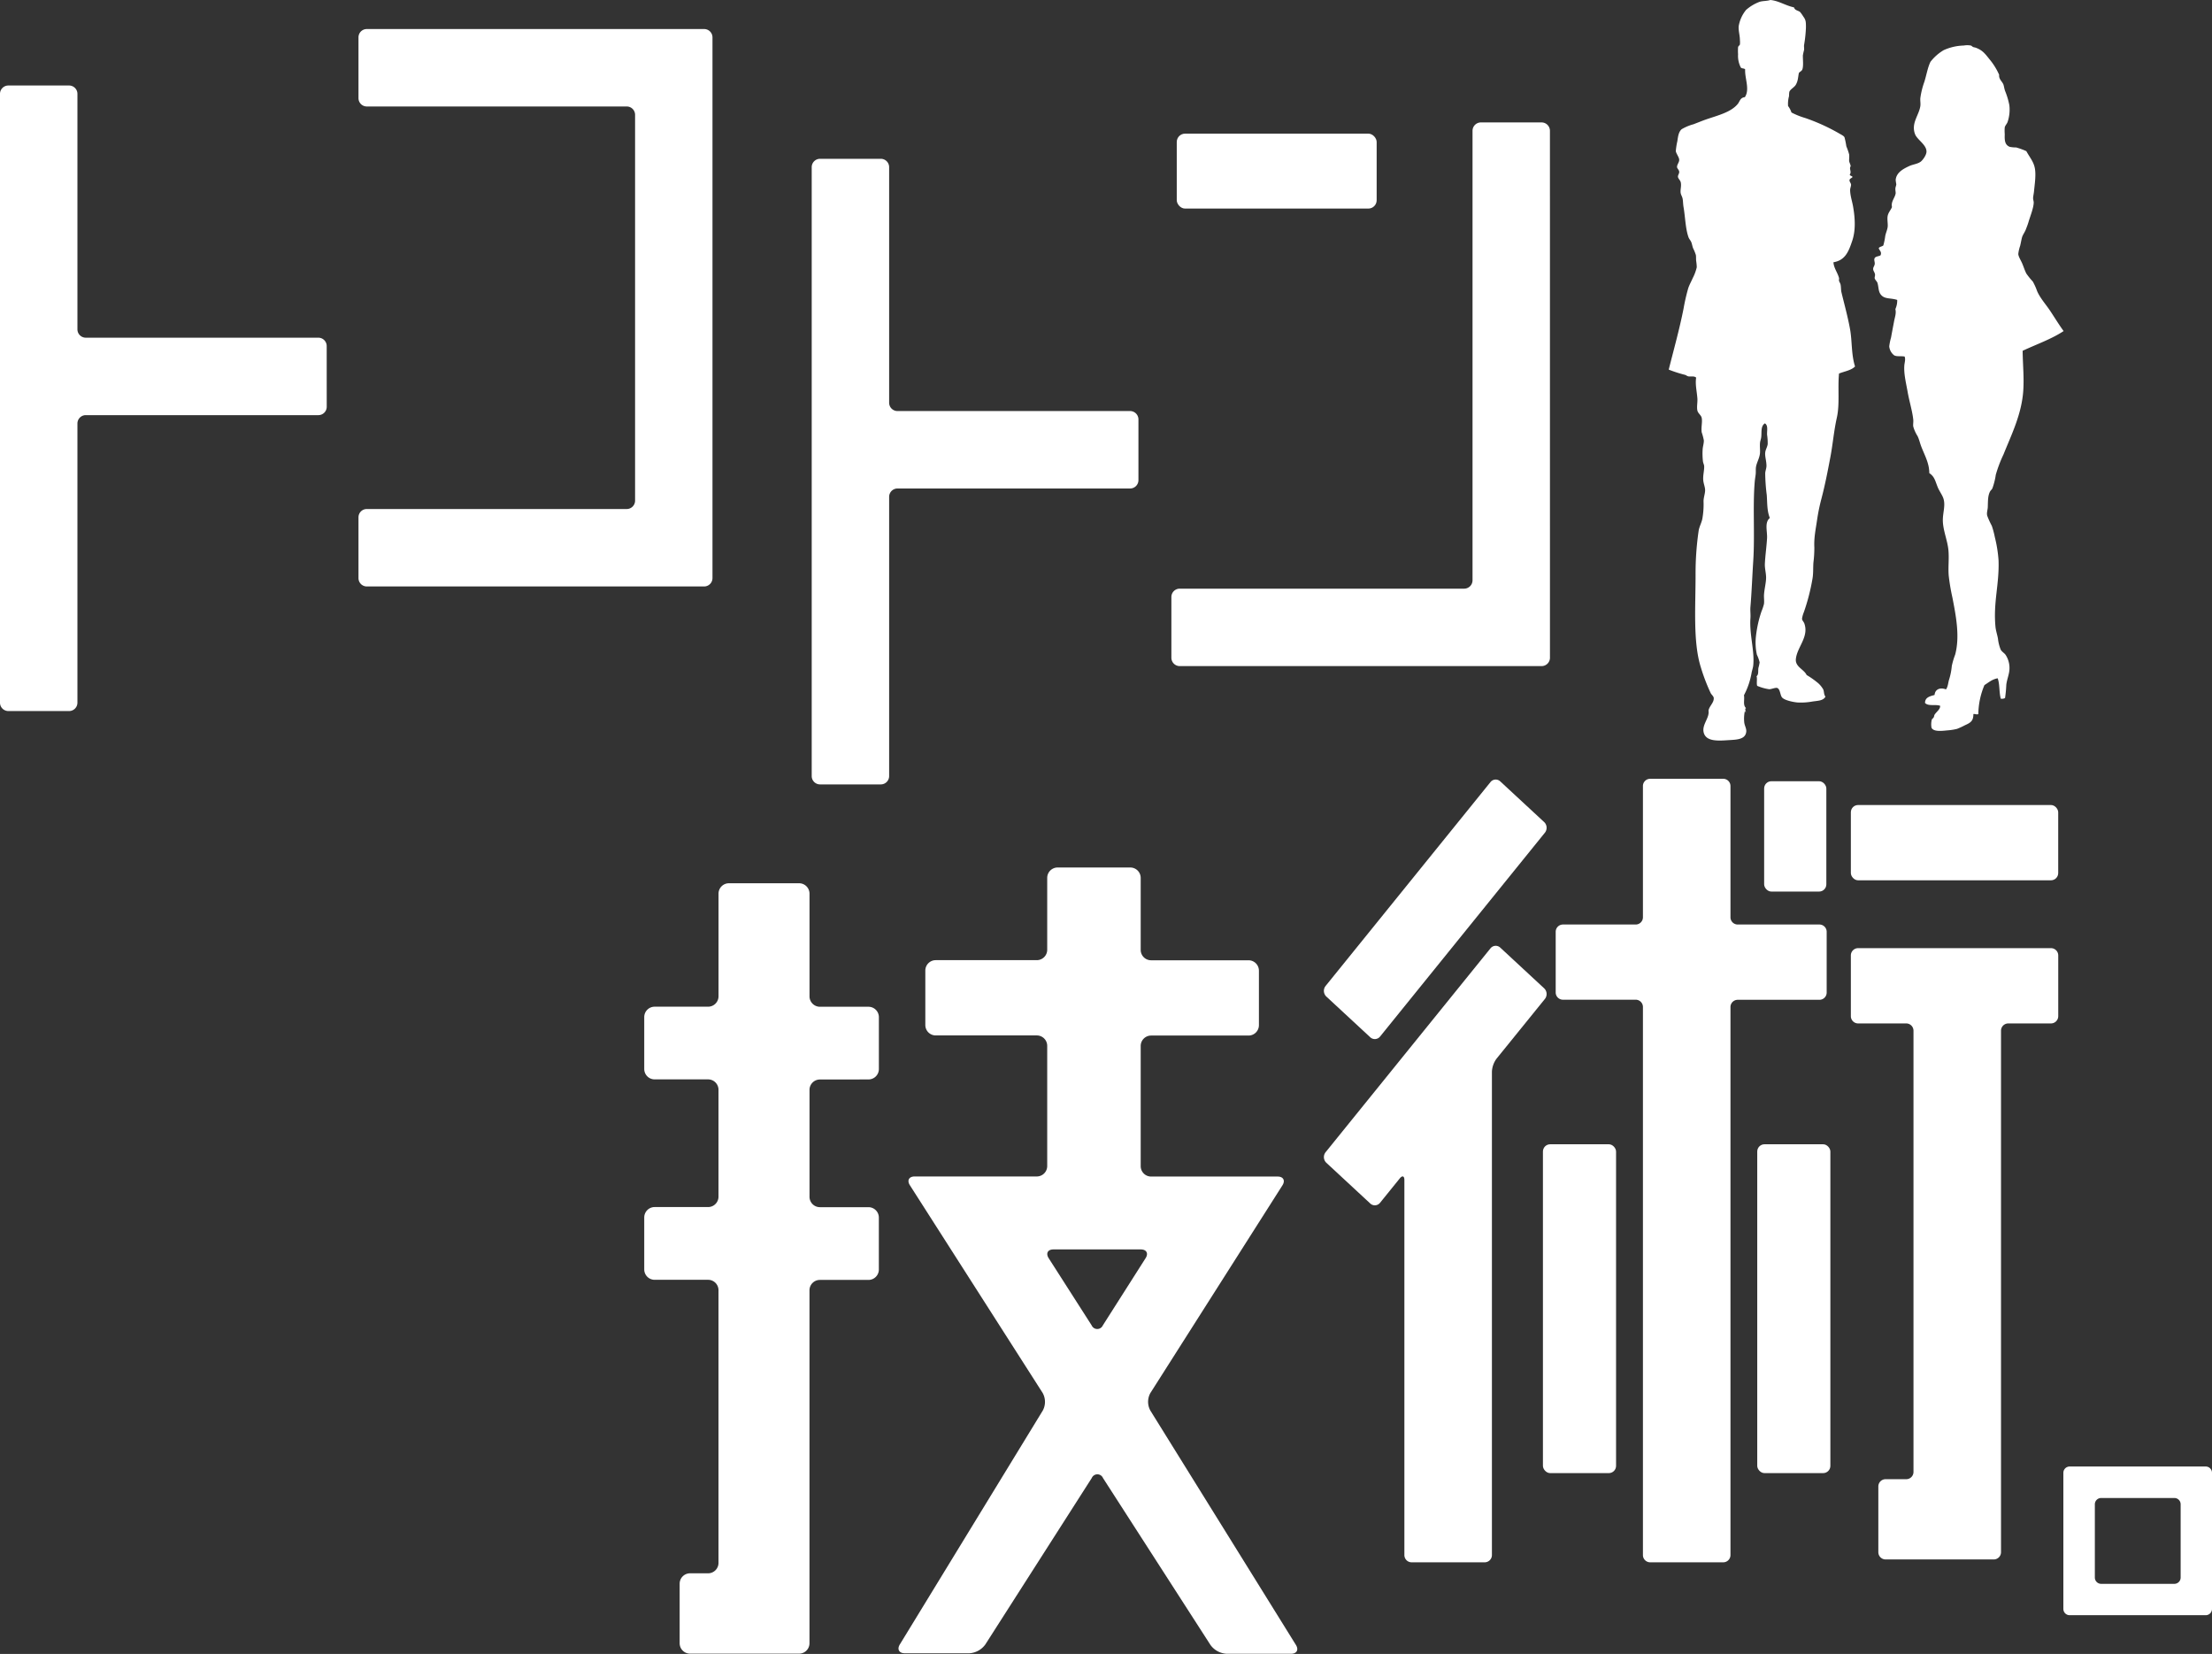 <svg xmlns="http://www.w3.org/2000/svg" viewBox="0 0 724.47 541.6"><rect x="0" y="0" width="724.47" height="541.6" fill="#333333" stroke="none"/><title>アートボード 1</title><path d="M107,113.31a2.74,2.74,0,0,0-2.73-2.73H28.09a2.74,2.74,0,0,1-2.73-2.73V30.7A2.74,2.74,0,0,0,22.64,28H2.73A2.74,2.74,0,0,0,0,30.7V230.11a2.74,2.74,0,0,0,2.73,2.73H22.64a2.74,2.74,0,0,0,2.72-2.73V138.67a2.74,2.74,0,0,1,2.73-2.73h76.19a2.74,2.74,0,0,0,2.73-2.73Z" style="fill:#fff"/><path d="M233.35,189.31a2.74,2.74,0,0,1-2.73,2.73H120.13a2.73,2.73,0,0,1-2.72-2.73V169.4a2.72,2.72,0,0,1,2.72-2.72h85.13A2.74,2.74,0,0,0,208,164V37.59a2.73,2.73,0,0,0-2.73-2.72H120.13a2.73,2.73,0,0,1-2.72-2.73V12.23a2.72,2.72,0,0,1,2.72-2.72H230.62a2.73,2.73,0,0,1,2.73,2.72Z" style="fill:#fff"/><path d="M372.86,137.33a2.74,2.74,0,0,0-2.73-2.73H293.94a2.73,2.73,0,0,1-2.73-2.72V54.72A2.74,2.74,0,0,0,288.48,52h-19.9a2.74,2.74,0,0,0-2.73,2.73V254.14a2.73,2.73,0,0,0,2.73,2.72h19.9a2.73,2.73,0,0,0,2.73-2.72V162.69a2.74,2.74,0,0,1,2.73-2.73h76.19a2.73,2.73,0,0,0,2.73-2.72Z" style="fill:#fff"/><path d="M566.76,257.38a2.37,2.37,0,0,0-2.37-2.36H540.46a2.37,2.37,0,0,0-2.37,2.36v43a2.37,2.37,0,0,1-2.37,2.36H511.89a2.38,2.38,0,0,0-2.37,2.37V325a2.37,2.37,0,0,0,2.37,2.36h23.83a2.38,2.38,0,0,1,2.37,2.37V509.23a2.37,2.37,0,0,0,2.37,2.36h23.93a2.37,2.37,0,0,0,2.37-2.36V329.76a2.38,2.38,0,0,1,2.37-2.37H595.9a2.37,2.37,0,0,0,2.37-2.36V305.11a2.38,2.38,0,0,0-2.37-2.37H569.13a2.37,2.37,0,0,1-2.37-2.36Z" style="fill:#fff"/><path d="M506,327.09a2.59,2.59,0,0,0-.25-3.45l-14.38-13.33a2.18,2.18,0,0,0-3.22.24l-54,66.76a2.57,2.57,0,0,0,.25,3.45l14.37,13.32a2.18,2.18,0,0,0,3.23-.23l6.47-8c.82-1,1.49-.77,1.49.53V509.23a2.37,2.37,0,0,0,2.37,2.36h23.93a2.37,2.37,0,0,0,2.37-2.36V350.91a7.81,7.81,0,0,1,1.49-4.21Z" style="fill:#fff"/><path d="M506,272.65a2.59,2.59,0,0,0-.25-3.45l-14.38-13.32a2.17,2.17,0,0,0-3.22.23l-54,66.76a2.58,2.58,0,0,0,.25,3.46l14.37,13.32a2.2,2.2,0,0,0,3.23-.23Z" style="fill:#fff"/><rect x="606.19" y="263.61" width="67.91" height="24.65" rx="2.37" style="fill:#fff"/><path d="M606.19,332.76a2.38,2.38,0,0,0,2.37,2.37h15.77a2.38,2.38,0,0,1,2.37,2.37V482a2.37,2.37,0,0,1-2.37,2.37h-6.77a2.38,2.38,0,0,0-2.37,2.37v21.54a2.38,2.38,0,0,0,2.37,2.37H653a2.38,2.38,0,0,0,2.37-2.37V337.5a2.38,2.38,0,0,1,2.37-2.37h14a2.38,2.38,0,0,0,2.37-2.37V312.85a2.38,2.38,0,0,0-2.37-2.37H608.56a2.38,2.38,0,0,0-2.37,2.37Z" style="fill:#fff"/><rect x="505.34" y="374.7" width="23.95" height="107.68" rx="2.37" style="fill:#fff"/><rect x="575.53" y="374.7" width="23.95" height="107.68" rx="2.37" style="fill:#fff"/><rect x="577.79" y="255.82" width="20.37" height="36.13" rx="2.37" style="fill:#fff"/><path d="M376.77,461.91a5.93,5.93,0,0,1,0-5.76l43.25-68c1-1.58.3-2.88-1.58-2.88H377a3.41,3.41,0,0,1-3.4-3.4V342.5a3.41,3.41,0,0,1,3.4-3.4h31.91a3.41,3.41,0,0,0,3.41-3.41V317.85a3.41,3.41,0,0,0-3.41-3.4H377a3.41,3.41,0,0,1-3.4-3.41V287.47a3.41,3.41,0,0,0-3.41-3.4H346.39a3.41,3.41,0,0,0-3.41,3.4V311a3.41,3.41,0,0,1-3.4,3.41H306.47a3.41,3.41,0,0,0-3.41,3.4v17.84a3.41,3.41,0,0,0,3.41,3.41h33.11a3.41,3.41,0,0,1,3.4,3.4v39.38a3.41,3.41,0,0,1-3.4,3.4h-40c-1.88,0-2.58,1.3-1.58,2.87l43.48,68a6,6,0,0,1,.06,5.77l-46.82,76.59c-1,1.6-.24,2.91,1.63,2.91h21.11a7,7,0,0,0,5.24-2.87l34.87-54.52a2,2,0,0,1,3.68,0l35.22,54.69a7,7,0,0,0,5.25,2.86h21.11c1.87,0,2.6-1.3,1.61-2.89ZM361.2,434a2,2,0,0,1-3.66,0l-14.08-22c-1-1.58-.3-2.87,1.57-2.87h28.59c1.88,0,2.59,1.29,1.58,2.87Z" style="fill:#fff"/><path d="M284.45,353.47a3.41,3.41,0,0,0,3.4-3.4v-17a3.41,3.41,0,0,0-3.4-3.4H268.53a3.42,3.42,0,0,1-3.4-3.41V292.63a3.41,3.41,0,0,0-3.4-3.4h-23a3.41,3.41,0,0,0-3.4,3.4v33.61a3.42,3.42,0,0,1-3.41,3.41H214.4a3.41,3.41,0,0,0-3.4,3.4v17a3.41,3.41,0,0,0,3.4,3.4h17.51a3.41,3.41,0,0,1,3.41,3.41v35a3.41,3.41,0,0,1-3.41,3.4H214.4a3.41,3.41,0,0,0-3.4,3.41v17a3.41,3.41,0,0,0,3.4,3.41h17.51a3.41,3.41,0,0,1,3.41,3.4v89.3a3.41,3.41,0,0,1-3.41,3.41H226a3.41,3.41,0,0,0-3.4,3.4V538.1a3.41,3.41,0,0,0,3.4,3.4h35.72a3.41,3.41,0,0,0,3.4-3.4V422.52a3.41,3.41,0,0,1,3.4-3.4h15.92a3.41,3.41,0,0,0,3.4-3.41v-17a3.41,3.41,0,0,0-3.4-3.41H268.53a3.41,3.41,0,0,1-3.4-3.4v-35a3.41,3.41,0,0,1,3.4-3.41Z" style="fill:#fff"/><path d="M677.84,480.22a2.06,2.06,0,0,0-2.05,2.06v44.57a2.06,2.06,0,0,0,2.05,2.06h44.58a2.06,2.06,0,0,0,2.05-2.06V482.28a2.06,2.06,0,0,0-2.05-2.06Zm36.36,36.36a2.06,2.06,0,0,1-2.05,2.06h-24a2.07,2.07,0,0,1-2.05-2.06v-24a2.06,2.06,0,0,1,2.05-2.05h24a2.05,2.05,0,0,1,2.05,2.05Z" style="fill:#fff"/><path d="M507.64,215.39a2.74,2.74,0,0,1-2.73,2.73H386.38a2.74,2.74,0,0,1-2.73-2.73V195.48a2.73,2.73,0,0,1,2.73-2.72h93.17a2.74,2.74,0,0,0,2.73-2.73V42.82A2.74,2.74,0,0,1,485,40.09h19.9a2.74,2.74,0,0,1,2.73,2.73Z" style="fill:#fff"/><rect x="385.41" y="43.76" width="65.47" height="24.54" rx="2.73" style="fill:#fff"/><path d="M606.75,57.94c-.24.41-.91.48-1,1s.47,1,.5,1.51-.29,1.15-.3,1.72c0,1.91.7,3.8,1,5.65.6,3.54.87,7.52-.3,11s-2.24,6.4-6.16,7.06c.08,1.85,1.38,3.43,1.82,5.15.07.3-.06.61,0,.91s.41.8.5,1.21c.19.86.1,1.77.31,2.62.93,3.87,2.12,8.15,2.82,12.12s.36,8.18,1.62,12.11c-1.24,1.29-3.46,1.59-5.25,2.32-.46,4.85.28,10-.71,14.44s-1.32,8.75-2.12,12.92c-.86,4.55-1.73,9.06-2.93,13.63a61.45,61.45,0,0,0-1.41,6.86c-.46,3.17-1.07,5.86-.91,9.08a38.92,38.92,0,0,1-.3,4.95c-.13,1.67,0,3.52-.3,5.25a67,67,0,0,1-2.83,11,9.11,9.11,0,0,0-.6,2.12c0,.65.58,1,.8,1.72,1.44,4.35-2.44,7.65-2.82,11.51-.26,2.58,2.64,3.34,3.53,5.24a28.42,28.42,0,0,1,3.73,2.63,8,8,0,0,1,1.72,2.12c.3.71.14,1.64.71,2.32-.71,1.43-2.74,1.35-4.34,1.62a20.86,20.86,0,0,1-4.85.3c-1.57-.15-4.22-.74-5-1.62-.66-.7-.61-2.79-1.61-3.13-.59-.19-1.9.42-2.63.41a15.29,15.29,0,0,1-3.93-1.11c-.29-.83.08-2.31-.2-3.13.76-.69.43-1.58.6-2.73a14.94,14.94,0,0,0,.4-1.81,12.23,12.23,0,0,0-.9-2.53,18.48,18.48,0,0,1-.31-6,38.31,38.31,0,0,1,1.82-8.18,16.77,16.77,0,0,0,.81-2.42c.12-.84,0-1.8,0-2.73.08-2,.67-4,.7-5.85,0-1.62-.48-3.06-.4-4.65.12-2.53.56-5.69.71-8.27.13-2.35-.9-5.15.91-6.67-.94-2.31-.82-4.87-1-7.47a60.79,60.79,0,0,1-.51-7.06c0-.86.41-1.66.41-2.52,0-1.69-.54-3-.41-4.35.09-.95.63-1.71.81-2.72a18,18,0,0,0-.2-3.13c-.06-1.46.41-3-.71-3.73-1.46.92-1,3-1.21,4.54-.07.64-.35,1.26-.4,1.92-.09,1.07.07,2.17,0,3.23-.12,1.67-1.09,3.13-1.32,4.64-.11.75,0,1.61-.1,2.42s-.24,1.56-.3,2.32c-.69,8.18.07,17.39-.5,26.15-.31,4.7-.51,10.25-.91,14.84-.11,1.2.09,2.47,0,3.73-.38,5.44,1.42,10.75.91,15.55-.08.72-.35,1.48-.51,2.22a24.52,24.52,0,0,1-2.52,7.47c.28,1.5-.44,3.23.7,4.24-.62.17,0,.88-.1,1.41-.2-.06-.06-.47-.3-.51a12,12,0,0,0-.2,3.84c.22,1.39,1,2.23.5,3.63-.69,2-3.47,1.95-6.05,2.12-3.2.22-6.83.37-7.68-2.32s1.94-4.94,1.52-7.37c.23-1.49,1.83-2.59,1.71-4.13,0-.53-.76-1.12-1-1.62a61.45,61.45,0,0,1-3.24-8.48c-2.57-8.21-1.71-19.42-1.71-30.28a96.55,96.55,0,0,1,1-14.34c.2-1.36.92-2.55,1.21-3.93a26.84,26.84,0,0,0,.4-5.76c0-1.17.44-2.27.51-3.43s-.5-2.19-.61-3.53c-.12-1.52.34-3.12.31-4.44,0-.58-.34-1.11-.41-1.72a23.26,23.26,0,0,1-.1-3.83c.06-1,.42-2,.4-3a18.62,18.62,0,0,0-.7-2.63c-.24-1.75.28-3.31,0-4.74-.18-.9-1.22-1.48-1.42-2.42-.26-1.27.11-2.72,0-4-.18-2.34-.75-4.6-.4-6.77-.69-.61-1.73-.26-2.52-.4-.46-.08-.69-.36-1.11-.5a41.37,41.37,0,0,1-5.35-1.72c1.68-6.7,3.49-13.1,4.84-19.89a64.76,64.76,0,0,1,1.52-6.66c.35-1.13,1-2.26,1.51-3.43a15.37,15.37,0,0,0,1.31-3.53,14.89,14.89,0,0,0-.2-2.12c-.06-.65,0-1.43-.1-1.92a15.35,15.35,0,0,0-.91-2.22c-.26-.7-.35-1.42-.6-2s-.7-1-.91-1.62c-1-2.83-1.05-6.68-1.62-9.89-.16-.93-.14-1.92-.3-2.72-.13-.64-.5-1.17-.61-1.72-.23-1.18.31-2.33,0-3.63-.15-.66-.8-1.13-.9-1.72s.45-1.1.4-1.72-.67-1.06-.71-1.51c-.06-.82.74-1.56.71-2.42s-1-2-1.11-2.83a21.22,21.22,0,0,1,.5-3.23c.23-1.6.42-3.08,1.42-3.94a15.41,15.41,0,0,1,3.83-1.61c1.44-.54,2.85-1.13,3.94-1.51,3.9-1.37,8.31-2.36,10.6-5.15.66-.81.79-2.08,2.32-2.22,1.72-2.54-.07-6.16.1-9.09-.29-.42-.95-.2-1.41-.6a8.28,8.28,0,0,1-.91-4.34,18,18,0,0,1,0-2.33c.09-.45.51-.56.6-.9a6.71,6.71,0,0,0,0-1.42c0-1.57-.51-3-.4-4.54a11.35,11.35,0,0,1,2.42-5.35A14.21,14.21,0,0,1,576.26.61c1.06-.35,2.41-.23,3.54-.61,2.68.21,4.92,1.8,7.77,2.42.26,1,1.38,1,2,1.52a10.84,10.84,0,0,1,1,1.41c.87,1.18.91,1.69.91,3.63a44.22,44.22,0,0,1-.61,5.76c-.07.52.06,1.1,0,1.61a18.07,18.07,0,0,0-.4,1.82c0,1.62.24,3.56-.2,4.64-.2.48-.91.74-1.11,1.11-.3,1.49-.25,2.55-1,3.84-.53.89-1.79,1.43-2.12,2.32a9.51,9.51,0,0,0-.1,1.41,9.38,9.38,0,0,0-.31,3.23,7.24,7.24,0,0,1,1.11,2.12,25.71,25.71,0,0,0,4.55,1.82,63.42,63.42,0,0,1,11,5c.74.44,1.58.81,1.82,1.31a26,26,0,0,1,.6,2.93,23.67,23.67,0,0,1,.91,2.62c.1.68,0,1.34,0,2s.43,1.18.5,1.82c0,.18-.19.44-.2.7,0,.69.45,1.46-.1,2.12C605.93,57.62,606.54,57.58,606.75,57.94Z" style="fill:#fff;fill-rule:evenodd"/><path d="M675.87,108.41c-4,2.65-8.92,4.34-13.42,6.46.06,4.76.5,8.69.2,13.13-.54,7.69-3.85,14.29-6.46,20.79a43.66,43.66,0,0,0-2.53,6.66,22,22,0,0,1-1.11,4.44c-.18.43-.56.64-.8,1.11-.69,1.32-.65,3-.71,4.85,0,1.12-.44,1.94-.2,3a26.54,26.54,0,0,0,1.51,3.33,28.28,28.28,0,0,1,1,3.73,43.35,43.35,0,0,1,1.21,7.57c.28,7.91-1.78,13.72-1,21.81.12,1.24.58,2.57.81,3.83a13.32,13.32,0,0,0,.91,3.64c.43.72,1.21,1.1,1.61,1.71a7.85,7.85,0,0,1,1.11,5.76c-.24,1.31-.73,2.58-.9,4a42.64,42.64,0,0,1-.41,4.35,2.14,2.14,0,0,1-1.41.2c-.58-2.34-.29-4.68-1-6.67-1.86.33-3,1.4-4.34,2.23a25.06,25.06,0,0,0-2,9.48c-.47.29-1-.11-1.62,0,0,2.19-.81,2.79-2.72,3.64a24.84,24.84,0,0,1-2.62,1.21,18.51,18.51,0,0,1-3.24.5c-1.67.17-4.54.52-5.14-.9a6.43,6.43,0,0,1,.1-2.63c.07-.24.41-.38.6-.71s.17-.69.31-.9c.64-1,1.93-1.78,1.81-2.93-1.69-.54-3.81.25-4.94-.91,0-1.86,1.63-2.2,3.13-2.62.16-2,2-2.52,3.73-1.82.67-.91.69-2.11,1-3.13a21.24,21.24,0,0,0,.91-4.54,25.14,25.14,0,0,1,1.11-3.74c1.54-5.83.33-12.32-.91-18.67a66.66,66.66,0,0,1-1.21-7.17c-.23-2.76.17-5.54-.1-8.38-.33-3.4-1.94-6.77-1.82-10.19.09-2.51,1-4.92,0-7.17-.33-.78-1-1.79-1.51-2.83-1-2.27-1.07-3.78-2.93-5,0-3.24-1.5-5.78-2.62-8.68-.42-1.07-.69-2.36-1.22-3.44a11.84,11.84,0,0,1-1.41-3.13c-.11-.69.07-1.49,0-2.22-.27-2.74-1.28-5.95-1.82-9s-1.31-6-1.11-8.78c.08-1,.46-1.93.1-2.93-1.43-.24-2.51.09-3.43-.4a4.17,4.17,0,0,1-1.61-2.93,18.4,18.4,0,0,1,.6-2.93c.32-1.83.64-3.42,1-5.35.27-1.39.75-2.6.41-3.93a6.76,6.76,0,0,0,.6-3c-2.23-.72-4.1-.17-5.35-1.72-.87-1.09-.68-2.36-1.11-3.83-.14-.49-.79-1-.91-1.52-.08-.37.18-.88.1-1.31-.1-.64-.56-1.11-.6-1.62-.06-.75.39-1,.5-1.71s-.35-1.4,0-2,1.45-.55,1.92-.91c.47-1.17-.39-1.54-.6-2.32.27-.53,1.1-.51,1.51-.91a22,22,0,0,0,.61-3c.17-1,.66-2,.8-3s-.21-2.49,0-3.63,1.06-2,1.42-2.93c-.41-1.82,1-3,1.21-4.54,0-.46-.13-1-.1-1.51s.29-1,.3-1.42a14.07,14.07,0,0,1-.2-1.41c.21-2.45,2.51-3.64,4.44-4.54,1.19-.56,2.71-.67,3.73-1.42.66-.47,2-2.27,1.92-3.43-.1-2.22-3-3.74-3.73-5.55-1.39-3.59,1.22-6.13,1.71-9.19.13-.82-.06-1.76,0-2.62a25.88,25.88,0,0,1,1.31-5.35c.74-2.34,1.06-4.58,2-6.56a15.45,15.45,0,0,1,4.34-3.84,17,17,0,0,1,6.57-1.51,6.46,6.46,0,0,1,2.32,0c.33.09.38.32.8.5.16.07.61.13.81.21,2.25.83,3.08,2,4.54,3.83a21.22,21.22,0,0,1,3.13,5.05c-.16,1.33.86,2.08,1.32,3,.24.51.32,1.41.6,2.22a24.73,24.73,0,0,1,1.42,4.74A12.55,12.55,0,0,1,657.5,40c-.22.59-.77,1.08-.91,1.72a13.71,13.71,0,0,0,0,2.22c-.07,2,0,3.48,1.62,4.14a10,10,0,0,0,2.12.2,24.12,24.12,0,0,1,3.33,1.21c1.12,2.07,2.44,3.48,2.82,5.76s-.11,5.29-.3,7.36c-.07.8-.29,1.6-.3,2.33,0,.47.21.94.2,1.41-.05,1.73-1.09,4.32-1.62,6.06-.28,1-.65,1.93-1,2.82s-1,1.7-1.22,2.53-.37,1.76-.6,2.72a12.69,12.69,0,0,0-.61,2.63c0,.89.86,2.15,1.31,3.23s.84,2.3,1.32,3.23a24,24,0,0,0,2.12,2.62,19.35,19.35,0,0,1,1.41,3.13c1,2.33,2.89,4.37,4.34,6.56S674.39,106.39,675.87,108.41Z" style="fill:#fff;fill-rule:evenodd"/></svg>